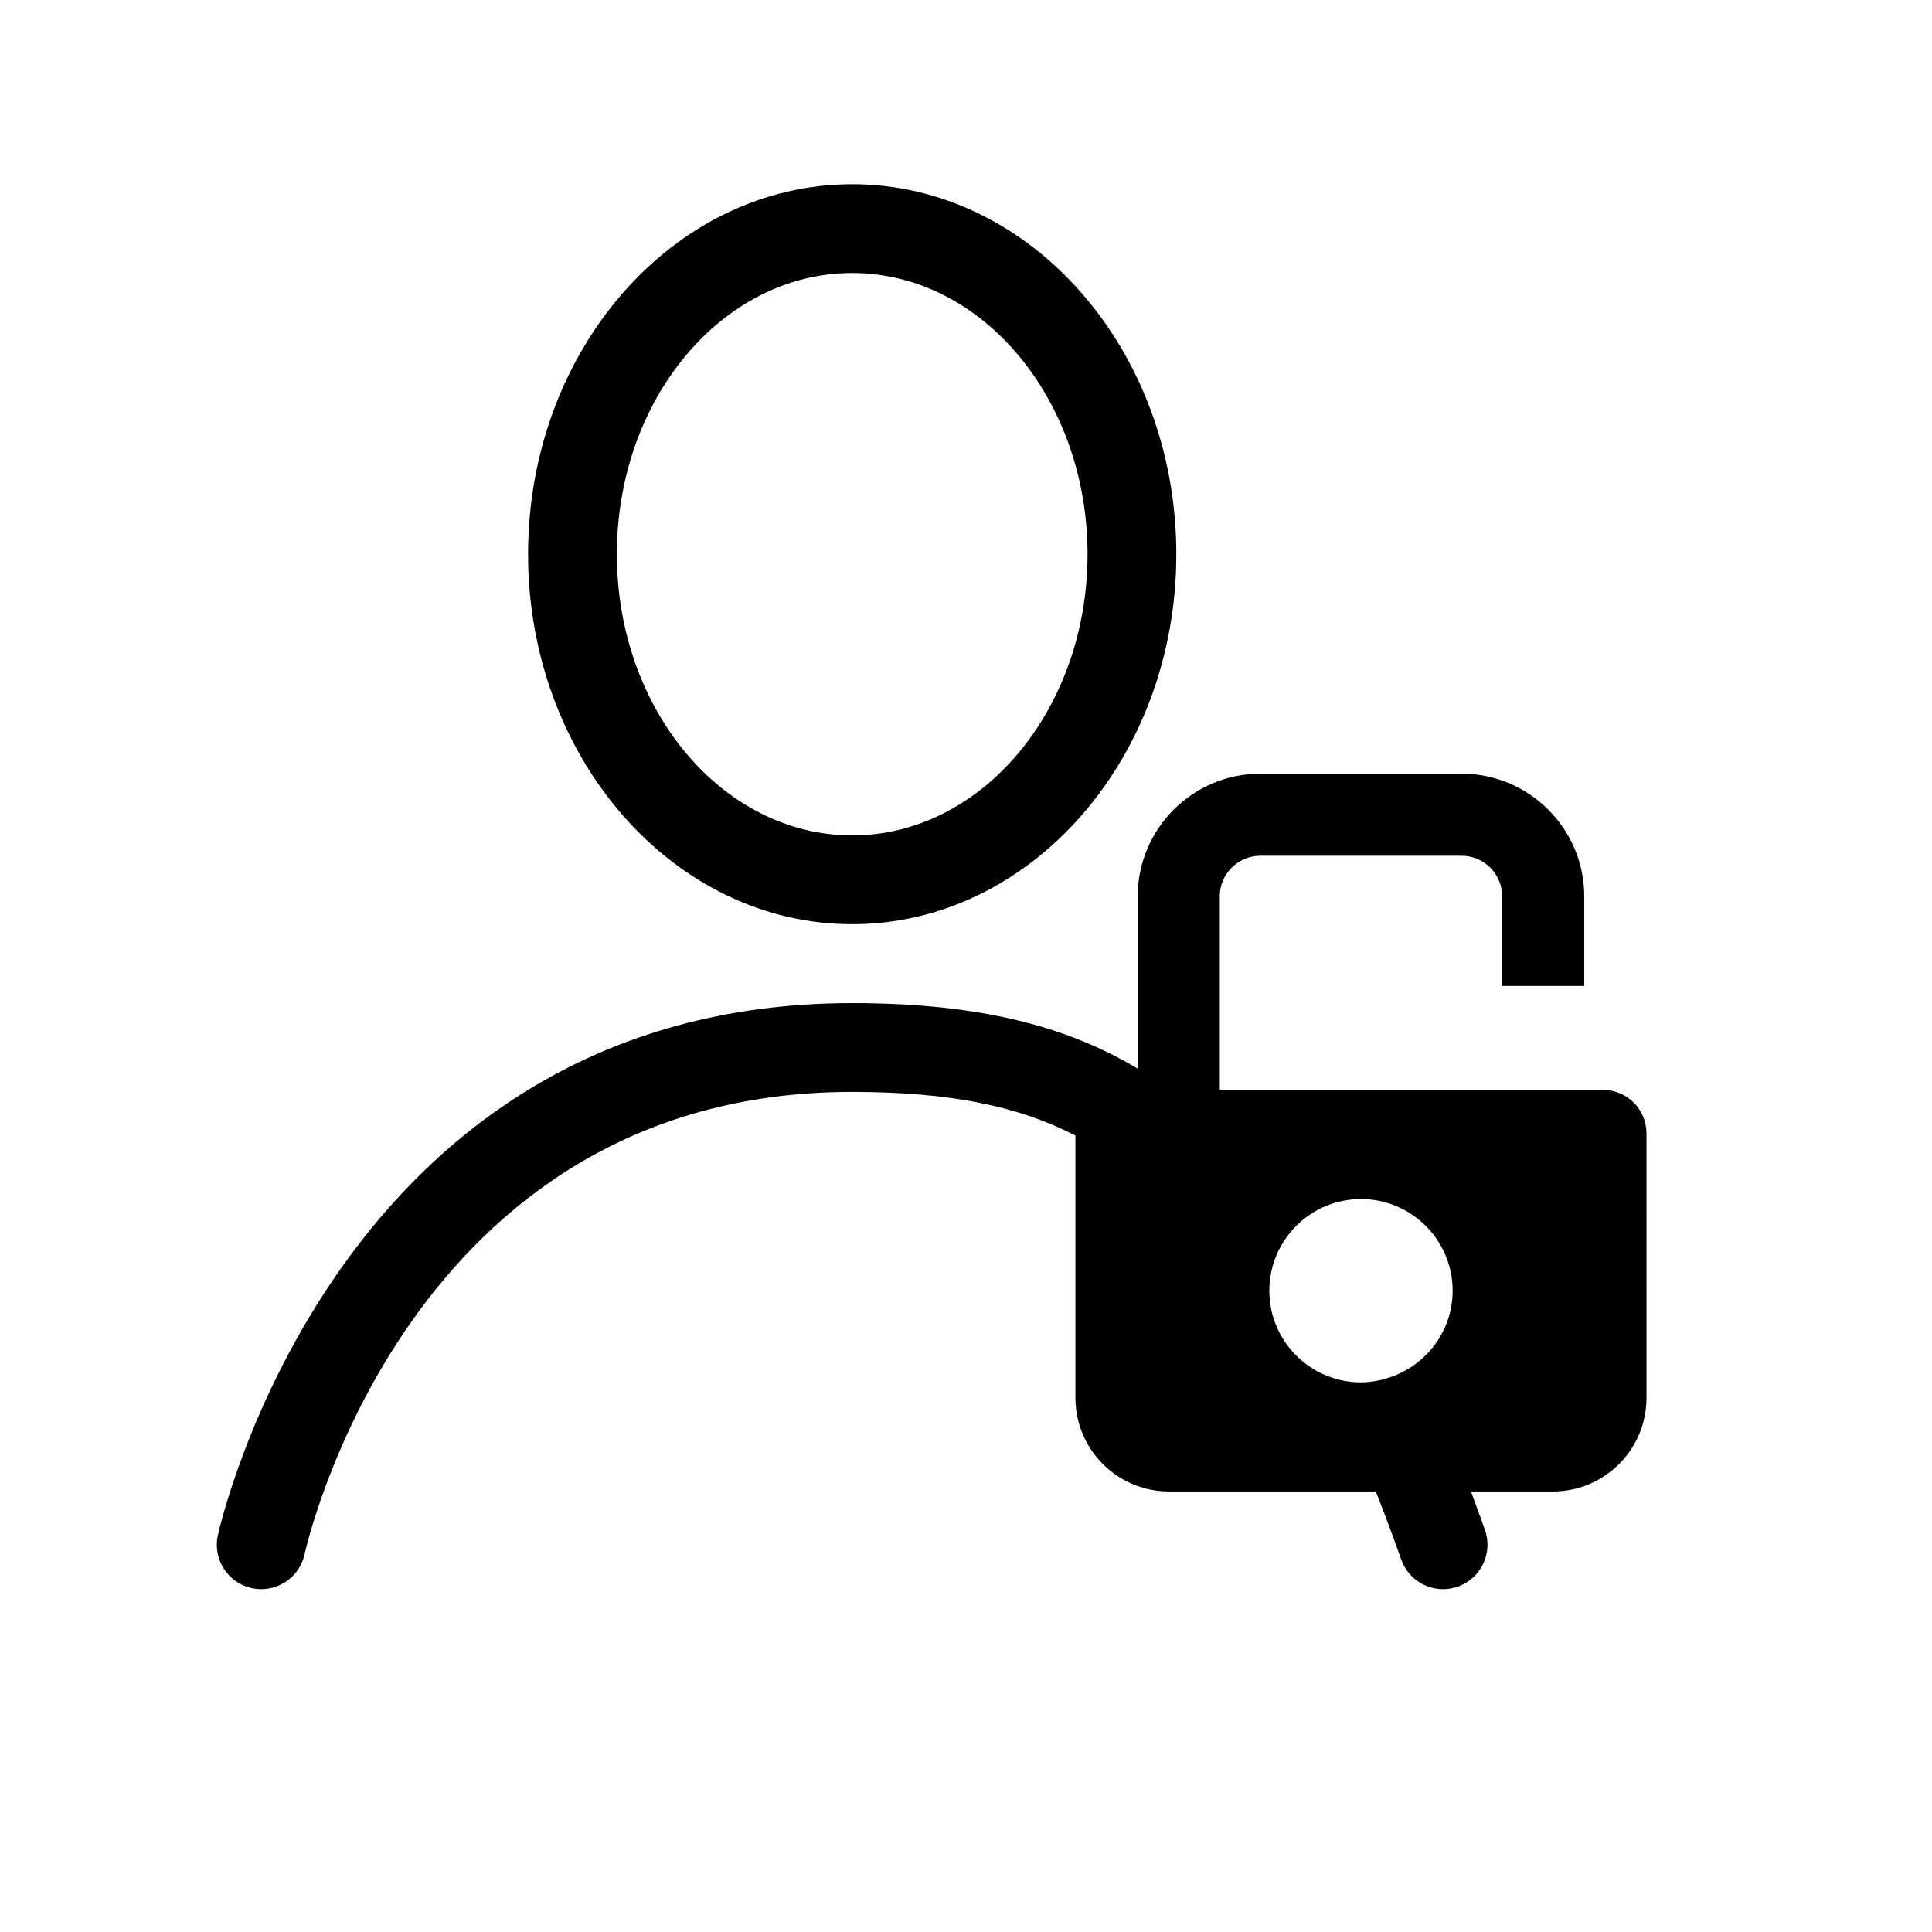 <?xml version="1.0" encoding="UTF-8"?>
<!-- Uploaded to: ICON Repo, www.iconrepo.com, Generator: ICON Repo Mixer Tools -->
<svg fill="#000000" width="800px" height="800px" version="1.1" viewBox="144 144 512 512" xmlns="http://www.w3.org/2000/svg">
 <g>
  <path d="m369.84 388.92c47.363 0 85.895-43.984 85.895-98.051s-38.531-98.051-85.895-98.051c-47.367 0-85.895 43.984-85.895 98.051s38.527 98.051 85.895 98.051zm0-172.57c34.387 0 62.367 33.43 62.367 74.52s-27.98 74.52-62.367 74.52c-34.387 0-62.367-33.43-62.367-74.52 0-41.094 27.98-74.52 62.367-74.52z"/>
  <path d="m568.82 432.84h-101.57v-51.293c0-5.938 4.828-10.766 10.77-10.766h53.309c5.938 0 10.766 4.828 10.766 10.766v23.742h21.746v-23.742c0-17.93-14.586-32.516-32.512-32.516h-53.309c-17.93 0-32.516 14.586-32.516 32.516v45.645c-18.793-11.219-41.918-17.359-75.672-17.359-136.89 0-167.82 139.71-168.12 141.12-1.336 6.356 2.738 12.602 9.094 13.934 0.816 0.172 1.629 0.254 2.43 0.254 5.445 0 10.344-3.805 11.504-9.348 0.262-1.223 27.082-122.43 145.09-122.43 26.23 0 44.363 3.906 59.168 11.574v69.488c0 13.711 11.117 24.828 24.828 24.828h54.785c3.582 9.051 6.66 17.859 6.711 17.992 1.691 4.856 6.242 7.898 11.109 7.898 1.285 0 2.594-0.211 3.871-0.66 6.137-2.137 9.379-8.848 7.238-14.98-0.133-0.387-1.609-4.613-3.715-10.246h21.688c13.711 0 24.828-11.117 24.828-24.828l-0.004-70.07c0-6.363-5.156-11.523-11.523-11.523zm-88.438 53.211c0-13.395 10.898-24.293 24.293-24.293s24.293 10.898 24.293 24.293c0 11.277-7.762 20.703-18.203 23.422-0.203 0.051-0.402 0.125-0.602 0.188-1.77 0.41-3.594 0.68-5.488 0.68-13.395 0-24.293-10.895-24.293-24.289z"/>
 </g>
</svg>